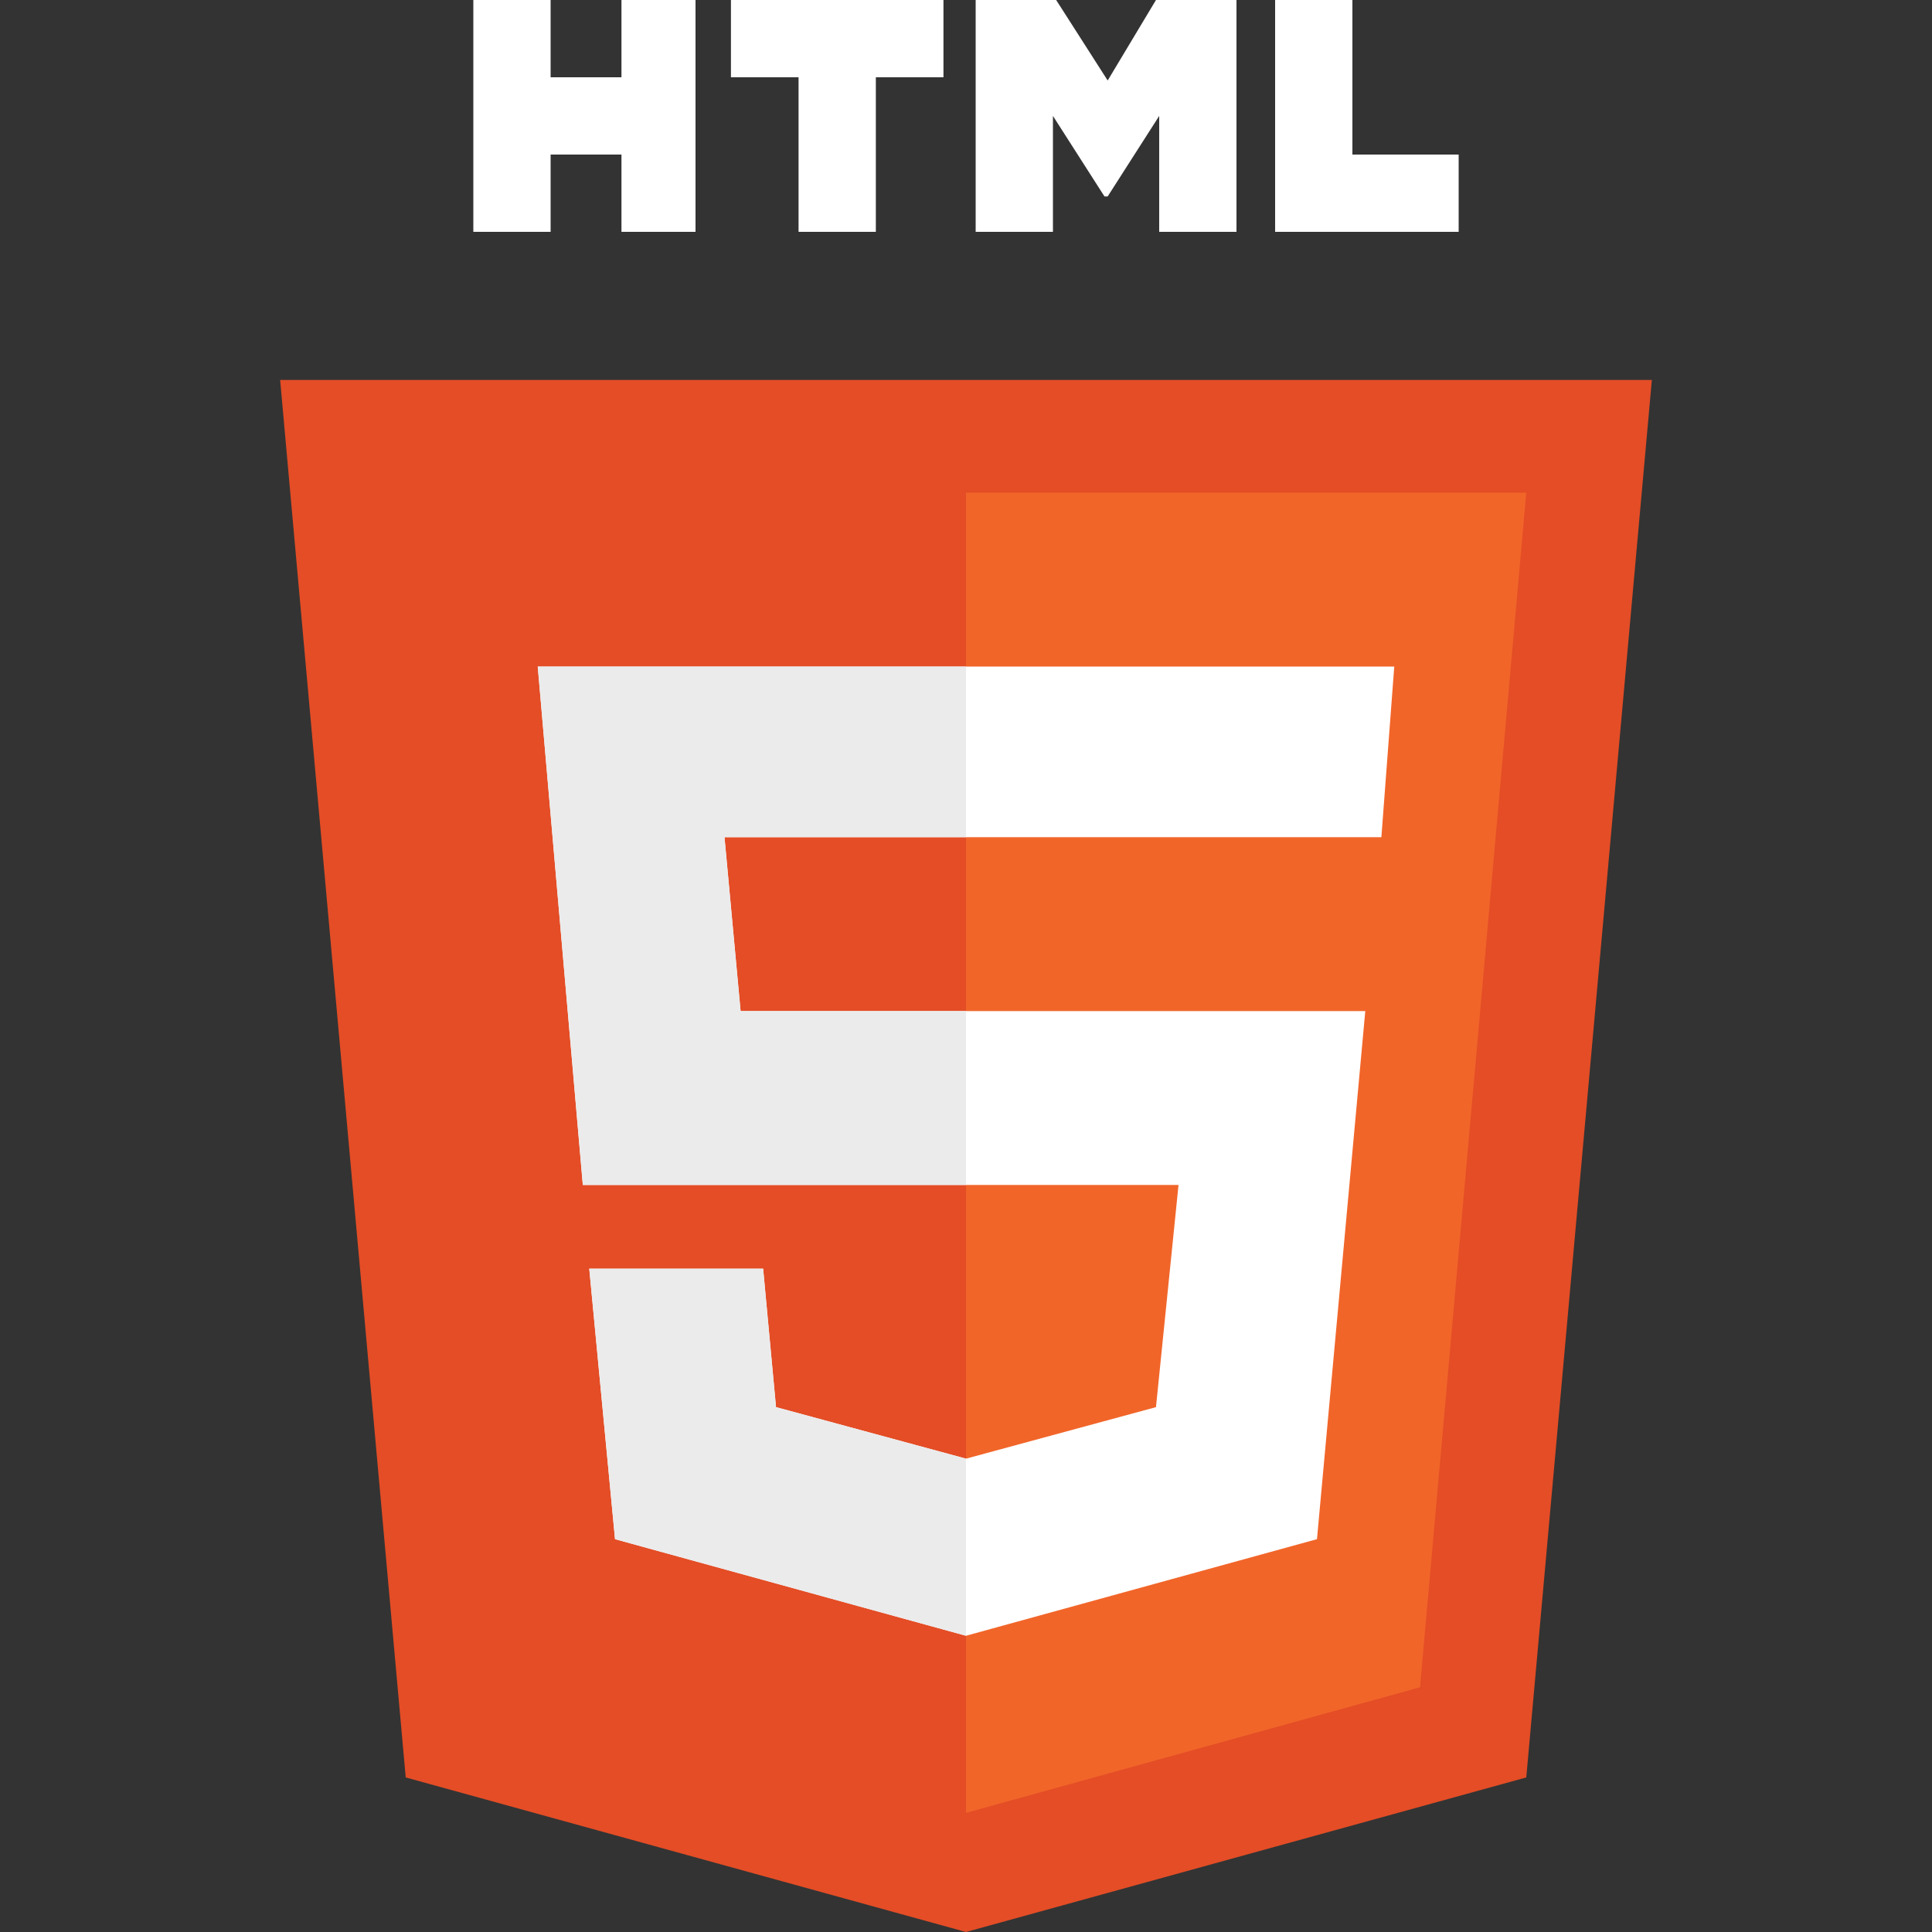 <?xml version="1.0" encoding="utf-8"?>
<!-- Generator: Adobe Illustrator 25.4.1, SVG Export Plug-In . SVG Version: 6.00 Build 0)  -->
<svg version="1.1" id="Layer_1" xmlns="http://www.w3.org/2000/svg" xmlns:xlink="http://www.w3.org/1999/xlink" x="0px" y="0px"
	 viewBox="0 0 60 60" style="enable-background:new 0 0 60 60;" xml:space="preserve">
<rect x="0" y="0" width="60" height="60" fill="#333333" stroke="none"/>
<style type="text/css">
	.st0{fill:#FFFFFF;}
	.st1{fill:#E44D26;}
	.st2{fill:#F16529;}
	.st3{fill:#EBEBEB;}
</style>
<g>
	<g>
		<polygon class="st0" points="14.7,0 17.1,0 17.1,2.4 19.3,2.4 19.3,0 21.6,0 21.6,7.2 19.3,7.2 19.3,4.8 17.1,4.8 17.1,7.2 
			14.7,7.2 		"/>
		<polygon class="st0" points="24.8,2.4 22.7,2.4 22.7,0 29.3,0 29.3,2.4 27.2,2.4 27.2,7.2 24.8,7.2 		"/>
		<polygon class="st0" points="30.3,0 32.8,0 34.4,2.5 35.9,0 38.4,0 38.4,7.2 36,7.2 36,3.6 34.4,6.1 34.3,6.1 32.7,3.6 32.7,7.2 
			30.3,7.2 		"/>
		<polygon class="st0" points="39.6,0 42,0 42,4.8 45.3,4.8 45.3,7.2 39.6,7.2 		"/>
	</g>
	<g>
		<g>
			<polygon class="st1" points="30,60 12.6,55.2 8.7,11.8 51.3,11.8 47.4,55.2 			"/>
			<polygon class="st2" points="44.1,52.4 47.4,15.3 30,15.3 30,56.3 			"/>
		</g>
		<polygon class="st0" points="30,26 42.9,26 43.3,20.7 30,20.7 30,20.7 16.7,20.7 18.1,36.8 30,36.8 30,36.8 36.6,36.8 35.9,43.7 
			30,45.3 30,45.3 30,45.3 24.1,43.7 23.7,39.4 18.3,39.4 19.1,47.8 30,50.8 30,50.8 30,50.8 40.9,47.8 42.4,31.4 30,31.4 30,31.4 
			23,31.4 22.5,26 		"/>
		<g>
			<polygon class="st3" points="30,45.3 30,45.3 30,45.3 30,45.3 24.1,43.7 23.7,39.4 18.3,39.4 19.1,47.8 30,50.8 30,50.8 			"/>
			<polygon class="st3" points="30,36.8 30,31.4 30,31.4 23,31.4 22.5,26 30,26 30,26 30,20.7 30,20.7 16.7,20.7 18.1,36.8 			"/>
		</g>
	</g>
</g>
</svg>

